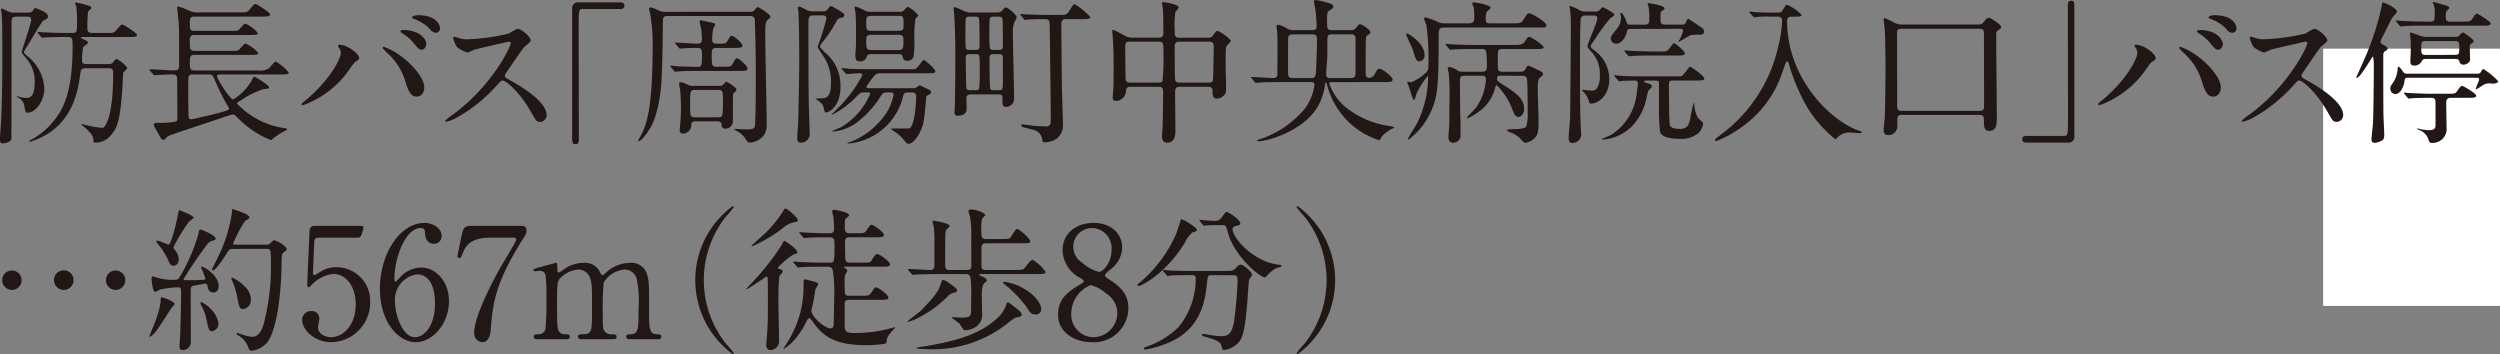 <svg id="spot_tit_13" xmlns="http://www.w3.org/2000/svg" xmlns:xlink="http://www.w3.org/1999/xlink" width="311" height="44.057" viewBox="0 0 311 44.057">
  <rect x="0" y="0" width="311" height="44.057" fill="#808080" stroke="none"/>
  <defs>
    <clipPath id="clip-path">
      <rect id="長方形_13" data-name="長方形 13" width="310.794" height="44.057" fill="none"/>
    </clipPath>
  </defs>
  <rect id="長方形_37" data-name="長方形 37" width="22" height="32" transform="translate(289 6.053)" fill="#fff"/>
  <g id="グループ_26" data-name="グループ 26">
    <g id="グループ_25" data-name="グループ 25" transform="translate(0 0)" clip-path="url(#clip-path)">
      <path id="パス_255" data-name="パス 255" d="M2.07,2.047c-.638,0-.638.311-.638.812,0,3.677,0,14.336-.019,14.412-.078.388-.833.543-1.065.543C.1,17.814,0,17.7,0,17.35c0-.62.1-1.606.135-2.225.116-2.535.155-5.068.155-7.6,0-4.391-.019-4.914-.1-5.978,0-.058-.077-.367-.077-.425,0-.039.058-.058.1-.058.116,0,.155.019.851.348a1.535,1.535,0,0,0,.716.135H3.424c.329,0,.522,0,.716-.309.078-.116.135-.232.214-.271.58.174,1.605.6,1.605,1.006,0,.29-.058.329-.58.58-.194.1-1.761,2.825-2.109,3.367-.251.405-.29.464-.29.54,0,.135.135.252.619.659a5.473,5.473,0,0,1,1.916,3.869c0,1.547-1.084,3-2.032,3-.309,0-.329-.077-.445-.774a1.39,1.39,0,0,0-.793-1.1c-.135-.058-.174-.1-.174-.116a.042.042,0,0,1,.039-.039c.019,0,.348.077.425.1a3.268,3.268,0,0,0,.812.1c.928,0,.967-1.373.967-1.876A4.356,4.356,0,0,0,3.308,7.29c-.542-.638-.6-.717-.6-.909,0-.117,1.18-3.522,1.18-3.947,0-.387-.309-.387-.522-.387Zm8.55,6.423c-.445,0-.561.135-.619.6-.29,2.283-.987,6.6-5.707,8.357a2.2,2.2,0,0,1-.6.175.069.069,0,0,1-.077-.058c0-.058.155-.136.348-.232a9.01,9.01,0,0,0,2.805-2.4c.812-1.045,2.263-2.96,2.263-9.093,0-.928,0-1.238-.54-1.238H7.912c-1.122,0-1.973.039-2.34.058a1.73,1.73,0,0,1-.29.039c-.058,0-.1-.039-.174-.116l-.369-.445c-.076-.1-.076-.1-.076-.135s.018-.039.057-.039c.117,0,.6.058.717.058.019,0,1.683.077,2.572.077H9.034c.543,0,.543-.232.543-1.181A14.848,14.848,0,0,0,9.48.731,2.527,2.527,0,0,1,9.324.4a.167.167,0,0,1,.156-.1A7.8,7.8,0,0,1,11.24.77a.24.24,0,0,1,.116.213c0,.1-.367.367-.406.445a17.692,17.692,0,0,0-.077,2.109c0,.251.058.542.638.542h1.7c.87,0,.967,0,1.238-.329.542-.638.6-.717.774-.717.136,0,1.819,1.045,1.819,1.277,0,.271-.387.271-1.045.271H10.234c-.058,0-.174,0-.174.077,0,.058.406.251.542.309.135.077.348.155.348.329,0,.135-.561.464-.619.561A15.351,15.351,0,0,0,10.2,7.483c0,.425.232.464.58.464h2.689a.68.68,0,0,0,.561-.174c.058-.077.348-.464.445-.464a3.593,3.593,0,0,1,1.354,1.1c0,.116-.367.464-.5.6-.019.213-.1,1.838-.116,2.186-.271,3.444-.522,4.7-1.528,5.727a2.364,2.364,0,0,1-1.7.792c-.232,0-.367-.038-.367-.1a1.4,1.4,0,0,0-.464-1.181,5.55,5.55,0,0,0-.967-.89.164.164,0,0,1-.058-.1l.039-.039a.245.245,0,0,1,.116.019,14.056,14.056,0,0,0,2.38.464c.213,0,.367-.1.638-.677.735-1.605.774-4.934.774-6.133,0-.329-.019-.619-.561-.619Z" transform="translate(0 0.022)" fill="#211815"/>
      <path id="パス_256" data-name="パス 256" d="M30.8,8.729a2.063,2.063,0,0,0,1.374-.271c.154-.116.658-.832.832-.832A5.3,5.3,0,0,1,34.631,9c0,.232-.464.232-1.044.232H26.022c-.174,0-.309.077-.309.232,0,.329,1.625,2.883,2.011,2.883a7.027,7.027,0,0,0,2.283-2.322c.135-.329.213-.522.329-.522a8.358,8.358,0,0,1,1.838,1.238V10.8c0,.194-.078.194-.755.271A11.092,11.092,0,0,0,28.75,12.4c-.5.309-.562.329-.562.445a10.129,10.129,0,0,0,5.881,3.057c.29.039.348.077.348.155s-.135.155-.329.232a7.064,7.064,0,0,0-1.276.812c-.058.039-.329.29-.387.29a11.587,11.587,0,0,1-3.889-2.514c-.6-.6-.658-.678-.87-.678-.116,0-1.508.465-2.263.736-.91.309-5.514,1.8-5.8,1.973-.077.058-.367.367-.445.425a.245.245,0,0,1-.116.019c-.213,0-.271-.1-.735-.948-.058-.1-.33-.542-.367-.638a.858.858,0,0,1-.1-.29c0-.232.29-.232.5-.232a10.162,10.162,0,0,0,2.108-.135c.329-.058.329-.213.329-.659,0-.716-.019-3.791-.019-4.43,0-.7-.116-.793-.677-.793-.445,0-1.489.058-1.876.077-.058,0-.233.019-.271.019-.077,0-.117-.039-.174-.116l-.388-.445c-.076-.077-.076-.1-.076-.135,0-.019.019-.039.076-.039.388,0,2.457.135,2.921.135.658,0,.7-.193.7-.754,0-3.811,0-4.236-.04-4.972-.019-.329-.193-1.992-.193-2.069,0-.058,0-.155.135-.155a8.889,8.889,0,0,1,1.277.483,2.215,2.215,0,0,0,1.083.251H28.5c.852,0,.949,0,1.239-.329.542-.638.6-.716.774-.716.116,0,1.8,1.044,1.8,1.276,0,.29-.388.29-1.026.29h-8.3c-.6,0-.658.174-.658.716,0,.852,0,1.064.561,1.064h4.469c.812,0,.91,0,1.065-.134.135-.116.638-.775.793-.775A4.223,4.223,0,0,1,30.8,4.086c0,.233-.464.233-1.025.233H22.888c-.561,0-.561.348-.561.735,0,1.006,0,1.238.6,1.238h4.488c.793,0,.871,0,1.045-.155.116-.116.637-.754.793-.754a4.223,4.223,0,0,1,1.586,1.18c0,.232-.464.232-1.006.232H22.927c-.542,0-.6.251-.6.716,0,.949,0,1.219.58,1.219Zm-8.106.5c-.193,0-.464,0-.542.367-.019.1-.019,1.18-.019,1.45,0,.968,0,2.322.039,3.289,0,.271.019.465.309.465.251,0,3.115-.677,3.811-.891.812-.232.909-.271.909-.483,0-.039-.039-.1-.329-.561a29.988,29.988,0,0,1-1.355-2.747c-.347-.793-.386-.89-.773-.89Z" transform="translate(1.288 0.034)" fill="#211815"/>
      <path id="パス_257" data-name="パス 257" d="M39.582,5.827c-.115-.174-.135-.213-.135-.271,0-.1.077-.116.175-.116,1.025,0,2.456,1.141,2.456,1.644,0,.174-.1.232-.348.406-.29.174-.406.367-.793.91a11.927,11.927,0,0,1-5.862,4.565.148.148,0,0,1-.155-.135c0-.077.058-.135.542-.522C38.441,9.832,39.8,7.162,39.8,6.466a1.006,1.006,0,0,0-.214-.638m5.553-.135A7.561,7.561,0,0,1,47.069,6.7c1.374.948,3.115,2.767,3.115,4.062,0,.29-.135,1.122-.967,1.122-.7,0-1.025-.7-1.334-1.7A7.75,7.75,0,0,0,45.87,6.736a12.211,12.211,0,0,1-.87-.87c0-.1.039-.174.135-.174m5.3-.387c0,.329-.233.754-.562.754-.271,0-.425-.116-1.025-.851A5.444,5.444,0,0,0,47.5,4.047c-.193-.135-.29-.193-.29-.271s.155-.174.329-.174c2.282,0,2.9,1.334,2.9,1.7m1.7-1.916a.531.531,0,0,1-.484.561c-.406,0-.619-.251-1.007-.7a5.443,5.443,0,0,0-1.741-1.025c-.193-.058-.251-.135-.251-.193,0-.155.483-.271.716-.271,2.38,0,2.767,1.257,2.767,1.625" transform="translate(2.599 0.131)" fill="#211815"/>
      <path id="パス_258" data-name="パス 258" d="M59.486,4.937c-.135,0-4.2.948-4.295.986a8.353,8.353,0,0,1-.87.367A4.053,4.053,0,0,1,53,5.595a3.946,3.946,0,0,1-.464-1.122c0-.1.019-.155.116-.155.019,0,.446.116.5.135a3.434,3.434,0,0,0,1.026.192,26.773,26.773,0,0,0,5.3-.716,7.5,7.5,0,0,1,1.065-.6c.463,0,1.644.987,1.644,1.471,0,.174-.716.7-.832.832-.387.464-1.916,2.728-2.225,3.173a.636.636,0,0,0-.155.387c0,.174.039.213.851.658.87.5,4.333,2.457,4.333,4.218a.835.835,0,0,1-.793.851c-.445,0-.522-.135-1.2-1.336-1.334-2.34-3.037-3.811-3.463-3.811-.193,0-.251.058-.677.542a19.429,19.429,0,0,1-5.166,4.14,4.751,4.751,0,0,1-1.2.445c-.039,0-.135,0-.135-.115a5.834,5.834,0,0,1,.89-.716c5.049-3.657,7.351-8.667,7.293-8.977a.217.217,0,0,0-.232-.155" transform="translate(3.836 0.248)" fill="#211815"/>
      <path id="パス_259" data-name="パス 259" d="M72.2.27c.367,0,.542.116.542.406s-.155.425-.542.425H67.579c-.523,0-.523.116-.523,2.438,0,2.167.02,11.781.02,13.755,0,.445-.1.619-.407.619-.425,0-.425-.135-.425-1.278V1.063A.726.726,0,0,1,67.076.27Z" transform="translate(4.931 0.02)" fill="#211815"/>
      <path id="パス_260" data-name="パス 260" d="M87.742,1.408c.329,0,.484,0,.7-.309.039-.058.194-.271.33-.271.155,0,1.567.909,1.567,1.181,0,.115-.1.192-.174.271-.464.386-.464.386-.464,2.379,0,1.529.174,9,.174,10.679a2.359,2.359,0,0,1-.348,1.431,2.439,2.439,0,0,1-1.7.91c-.29,0-.387-.135-.522-.367a2.908,2.908,0,0,0-1.238-1.123c-.058-.039-.232-.116-.232-.155s.019-.058.076-.058c.194,0,1.123.058,1.336.058.735,0,1.044-.039,1.141-.329.135-.464.135-5.552.135-6.616,0-2.127-.058-4.411-.116-6.519,0-.369-.057-.639-.6-.639H77.585c-.542,0-.619.155-.619.639-.1,7.448-.116,9.014-.909,11.742-.522,1.76-1.78,3.192-2.09,3.192a.071.071,0,0,1-.077-.077c0-.019.116-.214.135-.251.968-1.722,1.664-3.753,1.664-11.724a20.05,20.05,0,0,0-.329-3.869c0-.039-.116-.483-.116-.5a.209.209,0,0,1,.213-.213c.155,0,.232.039.909.329a1.886,1.886,0,0,0,.928.213ZM83.66,5.9c-.6,0-.619.29-.619.716,0,1.528,0,1.625.658,1.625h.851c.793,0,.89,0,1.1-.387.329-.58.367-.658.542-.658.251,0,1.3.928,1.3,1.276,0,.29-.367.29-1.044.29H81.358c-.465,0-1.761,0-2.439.058-.057,0-.347.039-.405.039-.077,0-.116-.039-.175-.135l-.386-.445c-.078-.1-.078-.1-.078-.116,0-.039.039-.058.078-.058.1,0,.58.058.7.077.619.019,2.011.077,2.593.077s.58-.135.58-1.722c0-.6-.29-.637-.562-.637-.735,0-1.508.038-1.605.038-.077,0-.464.059-.542.059S79,5.935,78.94,5.858l-.387-.445c-.078-.1-.078-.1-.078-.117,0-.039.04-.058.078-.058.387,0,2.3.135,2.727.135.369,0,.543-.193.543-.5,0-.232-.059-1.044-.078-1.218-.019-.155-.212-.89-.212-1.064a.128.128,0,0,1,.135-.135c.038,0,1.044.231,1.586.348.116.018.213.077.213.213a3.837,3.837,0,0,1-.213.387A5.644,5.644,0,0,0,83.1,4.813c0,.561.213.561,1.006.561.6,0,.716-.039.909-.367.309-.542.349-.619.523-.619.231,0,1.315.87,1.315,1.238,0,.272-.367.272-1.025.272Zm-2.573,9.131c-.58,0-.58.251-.6.58a1.05,1.05,0,0,1-1.044.949.382.382,0,0,1-.387-.445c0-.04.019-.136.019-.194.077-.948.135-1.605.135-2.573,0-.947-.058-1.818-.1-2.224-.019-.1-.135-.619-.135-.735,0-.174.116-.213.251-.213a2.48,2.48,0,0,1,.812.29,1.27,1.27,0,0,0,.754.155H83.95a.752.752,0,0,0,.483-.116c.058-.039.349-.407.445-.407.039,0,1.239.717,1.239.968a.532.532,0,0,1-.155.29c-.233.174-.251.193-.271.367-.019.116-.019,2.883-.019,3.211a.928.928,0,0,1-.949,1.006c-.406,0-.425-.251-.464-.5-.039-.406-.367-.406-.6-.406Zm2.689-.5c.6,0,.658,0,.658-1.992,0-1.277,0-1.413-.638-1.413H81.009c-.658,0-.658.1-.658,1.8,0,1.432,0,1.606.638,1.606Z" transform="translate(5.5 0.061)" fill="#211815"/>
      <path id="パス_261" data-name="パス 261" d="M94.3,1.865c-.581,0-.6.367-.6.832,0,8.28,0,9.19.135,13.1,0,.116.018.445.018.658a1.077,1.077,0,0,1-1.14,1.238c-.407,0-.407-.445-.407-.542,0-.542.1-1.412.116-1.953.04-.659.135-6.637.135-7.293,0-1.761-.018-5.359-.116-6.636a2.723,2.723,0,0,1-.077-.388c0-.076.077-.1.175-.1.134,0,.231.038.985.425a1.667,1.667,0,0,0,.735.155h1.219a.751.751,0,0,0,.562-.175c.057-.076.348-.5.444-.5a9.276,9.276,0,0,1,1.529.891.31.31,0,0,1,.154.271c0,.193-.1.232-.58.367-.213.058-.251.135-.638.793a14.022,14.022,0,0,1-1.373,2.032c-.308.367-.425.542-.425.7,0,.135.388.5.581.716A5.3,5.3,0,0,1,97.683,10.8c0,2.3-1.373,3.134-1.78,3.134-.192,0-.192-.077-.348-.716-.038-.193-.194-.425-.734-.812-.02-.019-.214-.155-.271-.193.192,0,.734-.019.889-.039.445-.04,1.065-.077,1.065-1.9A5.635,5.635,0,0,0,95.36,6.662c-.445-.716-.5-.793-.5-.948a32.821,32.821,0,0,0,1.083-3.463c0-.387-.347-.387-.5-.387Zm11.8,9.575c-.445,0-.544.116-.679.7a7.713,7.713,0,0,1-6.731,5.669c-.059,0-.135,0-.135-.058s.347-.155.446-.174a9.539,9.539,0,0,0,4.565-3.85,6.474,6.474,0,0,0,.716-1.973c0-.311-.156-.311-.7-.311-.618,0-.658.077-1.044.716A12.306,12.306,0,0,1,99.5,15.349a6,6,0,0,1-2.728.967c-.077,0-.117-.039-.117-.058.406-.193.928-.407,1.064-.464a8.7,8.7,0,0,0,3.656-4.159c0-.194-.077-.194-.811-.194-.329,0-.406.058-.986.62a10.686,10.686,0,0,1-2.941,2.166.042.042,0,0,1-.04-.039c0-.039.542-.542.639-.658a16.453,16.453,0,0,0,3.172-4.217c0-.251-.271-.251-.348-.251-.251,0-1.508.1-1.605.1-.057,0-.1-.039-.156-.116L97.914,8.6c-.077-.076-.077-.1-.077-.134,0-.02.04-.04.077-.04.135,0,.737.059.851.078.891.039,1.742.057,2.652.057h4.912a1.993,1.993,0,0,0,.679-.038c.231-.078.928-1.123,1.024-1.123.116,0,1.453,1.084,1.453,1.413,0,.232-.272.251-.621.251h-6.132a.944.944,0,0,0-.891.387,8.2,8.2,0,0,0-.928,1.3c0,.174.233.174.348.174h5.418a.672.672,0,0,0,.482-.116,1.887,1.887,0,0,1,.388-.251c.038,0,1.063.5,1.275.62a.281.281,0,0,1,.116.25c0,.175-.116.232-.445.406-.135.078-.135.135-.173.6-.251,2.594-.271,2.884-.62,3.677-.329.774-.967,1.721-1.548,1.721-.191,0-.308-.116-.463-.329a5.133,5.133,0,0,0-1.394-1.257,1.849,1.849,0,0,1-.347-.271c0-.039.076-.039.154-.039.251,0,1.994,0,2.109-.019.716-.135.89-3.386.89-3.966,0-.388-.174-.5-.6-.5ZM105.013,1.42a.719.719,0,0,0,.7-.329c.272-.29.308-.29.347-.29a3.687,3.687,0,0,1,1.3,1.064c0,.1-.311.348-.348.425a15.807,15.807,0,0,0-.136,2.651,10.565,10.565,0,0,1-.115,2.127.823.823,0,0,1-.774.445.488.488,0,0,1-.544-.445c-.056-.271-.155-.387-.579-.387h-3.367c-.424,0-.464.135-.6.445a.786.786,0,0,1-.793.464c-.522,0-.562-.329-.562-.851,0-.116,0-.193.058-.87.019-.407.019-1.336.019-1.78,0-1.663-.038-2.2-.077-2.651-.018-.076-.1-.464-.1-.542,0-.1.038-.135.135-.135a8.194,8.194,0,0,1,1.256.561,2.06,2.06,0,0,0,.658.1Zm-.058,2.359c.58,0,.58-.271.58-.735,0-.967,0-1.122-.58-1.122h-3.463c-.6,0-.6.271-.6.735,0,.948,0,1.122.6,1.122Zm-.038,2.4c.6,0,.6-.271.6-1.2,0-.367,0-.7-.6-.7h-3.425c-.6,0-.6.33-.6.659,0,.986,0,1.238.618,1.238Z" transform="translate(6.87 0.05)" fill="#211815"/>
      <path id="パス_262" data-name="パス 262" d="M112.578,11.707c-.329,0-.5.115-.561.348-.019.193.019,1.16.019,1.373,0,.251,0,.928-1.122.928-.367,0-.387-.193-.387-.387,0-.155.039-.909.039-1.083.019-1.219.058-2.9.058-5.823,0-2.108-.058-4.159-.135-5.2,0-.116-.077-.735-.077-.871a.133.133,0,0,1,.135-.135c.116,0,.213.04,1.083.446a2.227,2.227,0,0,0,1.083.213h3.076c.367,0,.5-.058.658-.251.271-.309.33-.367.464-.367.291,0,1.355.928,1.355,1.218a6.574,6.574,0,0,1-.309.658,3.582,3.582,0,0,0-.174,1.334c0,1.239.155,7.082.155,8.087a1.024,1.024,0,0,1-1.026,1.064c-.425,0-.425-.271-.425-1.025,0-.309,0-.522-.483-.522Zm.581-5.533c.483,0,.483-.193.483-.793,0-.406-.02-2.825-.058-3.057-.058-.251-.233-.29-.464-.29h-.754c-.135,0-.349,0-.427.213-.058.116-.058,1.626-.058,1.876,0,.233,0,1.722.058,1.858.077.193.309.193.427.193Zm-.775.522c-.425,0-.464.232-.464.581,0,.464.039,3.462.077,3.636.058.272.309.272.445.272h.735c.1,0,.33,0,.407-.193a20.32,20.32,0,0,0,.077-2.244c0-1.993,0-2.051-.485-2.051ZM115.4,2.034a.53.53,0,0,0-.483.174c-.058.116-.058,1.858-.058,2.09a15.225,15.225,0,0,0,.058,1.7.547.547,0,0,0,.483.174h.619c.464,0,.523-.174.523-.561,0-.213-.019-3.134-.039-3.211-.02-.367-.33-.367-.523-.367Zm0,4.662c-.387,0-.522.077-.522.581,0,.386,0,3.52.1,3.734.1.174.271.174.522.174h.5c.543,0,.543-.039.543-1.606,0-.348,0-2.515-.019-2.593-.078-.29-.271-.29-.5-.29Zm3.366-4.836c-.077-.077-.077-.1-.077-.116,0-.039.019-.039.058-.039.1,0,.5.039.6.039,1.741.077,1.934.077,2.63.077h1.605c.813,0,.891,0,1.258-.561a6.858,6.858,0,0,1,.483-.717.213.213,0,0,1,.135-.057,7.679,7.679,0,0,1,1.953,1.605c0,.251-.425.251-1.044.251h-1.934c-.619,0-.619.367-.619.677,0,.832.018,3.153.057,7.061,0,.812.135,4.411.135,5.145a2.2,2.2,0,0,1-.774,1.993,2.545,2.545,0,0,1-1.489.445c-.251,0-.271-.058-.348-.58a1.432,1.432,0,0,0-.89-.909c-.232-.077-1.3-.348-1.51-.406-.077-.039-.174-.1-.174-.174a.156.156,0,0,1,.174-.155c.1,0,1.3.155,1.548.193.1,0,1.257.058,1.354.058.6,0,.6-.406.6-1.006,0-.891-.116-10.989-.135-11.627-.019-.7-.174-.716-.793-.716-.193,0-1.16,0-1.858.058-.057,0-.348.039-.406.039s-.1-.039-.174-.135Z" transform="translate(8.218 0.036)" fill="#211815"/>
      <path id="パス_263" data-name="パス 263" d="M131.036,10.777c-.484,0-.522.251-.561.677a1.276,1.276,0,0,1-1.141,1.084c-.483,0-.5-.251-.5-.5,0-.135.059-.793.078-.948.038-.735.038-2.554.038-3.076,0-1.218-.038-2.477-.116-3.5,0-.1-.057-.638-.057-.677,0-.058,0-.135.057-.135.175,0,.311.077,1.471.7a1.916,1.916,0,0,0,1.044.271h3.211c.58,0,.58-.348.58-.716,0-.58-.019-2.34-.058-2.883-.019-.116-.115-.6-.115-.716s.115-.116.192-.116c.135,0,1.9.29,1.9.658,0,.116-.406.5-.425.6a12.281,12.281,0,0,0-.077,2.535c0,.29,0,.638.542.638h3.6a.609.609,0,0,0,.6-.271c.367-.5.406-.561.58-.561.271,0,1.645.986,1.645,1.238,0,.116-.425.485-.485.58-.155.272-.155.5-.155,2.438,0,.387.058,2.322.058,2.767,0,.406.02.638-.193.89a1.31,1.31,0,0,1-.948.5c-.542,0-.542-.464-.542-.948,0-.174,0-.522-.561-.522h-3.482c-.348,0-.619.039-.619.638,0,.677.039,4.024.039,4.778,0,.407,0,1.529-1.026,1.529-.637,0-.637-.58-.637-.775,0-.212.076-1.2.076-1.431.019-.677.058-3.4.058-4.062,0-.464-.058-.677-.58-.677Zm3.5-.522c.155,0,.406,0,.5-.232a26.445,26.445,0,0,0,.116-3.153c0-1.547,0-1.7-.6-1.7h-3.6c-.561,0-.561.212-.561.909,0,.483.039,2.882.039,3.442,0,.543.1.736.6.736Zm6.268,0c.174,0,.445,0,.5-.29.039-.135.1-3.792.1-4.16,0-.464-.174-.637-.561-.637h-3.734c-.561,0-.561.387-.561.656,0,.5,0,3.85.058,4.083.057.29.271.348.522.348Z" transform="translate(9.585 0.017)" fill="#211815"/>
      <path id="パス_264" data-name="パス 264" d="M154.868,10.215c-.078,0-.29,0-.29.193a6.862,6.862,0,0,0,1.915,2.825,11.152,11.152,0,0,0,5.533,2.438c.058.019.638.116.638.174,0,.077-.406.232-.485.271a6.417,6.417,0,0,0-1.064.851c-.039.058-.213.483-.309.483a9.747,9.747,0,0,1-6.442-6.693c-.135-.446-.155-.5-.213-.5s-.077.077-.077.155a7.829,7.829,0,0,1-.658,2.322c-1.508,3.366-6.346,4.837-7.68,4.837-.039,0-.135,0-.135-.078,0-.058.039-.076.406-.193a12.286,12.286,0,0,0,5.495-3.734A6.351,6.351,0,0,0,152.74,10.6c0-.388-.251-.388-.464-.388h-3.946c-.464,0-1.779,0-2.457.058-.058,0-.348.039-.406.039s-.1-.039-.174-.116l-.367-.445c-.077-.1-.077-.1-.077-.135s.039-.039.058-.039c.387,0,2.282.135,2.709.135.251,0,.464-.1.5-.367.019-.077.019-2.438.019-2.767,0-.89.019-2.243-.039-2.65,0-.1-.077-.483-.077-.619,0-.117.039-.233.193-.233a3.714,3.714,0,0,1,1.141.483,1.422,1.422,0,0,0,.832.194h2.206c.483,0,.619-.116.619-.5,0-.155-.039-1.006-.135-1.915-.019-.155-.193-.948-.193-1.141,0-.155.077-.194.232-.194a9.759,9.759,0,0,1,1.412.33c.581.174.754.231.754.5,0,.135-.1.251-.405.425-.369.213-.369.329-.369,1.412,0,.87,0,1.084.638,1.084h2.283a.737.737,0,0,0,.7-.309c.251-.311.33-.425.485-.425.231,0,1.276.676,1.276.985a.261.261,0,0,1-.039.156,2.209,2.209,0,0,1-.425.309c-.116.155-.116.6-.116,4.411,0,.464,0,.812.464.812a.9.9,0,0,0,.716-.561c.193-.367.309-.58.58-.58.251,0,1.587.967,1.587,1.334,0,.329-.29.329-1.044.329Zm-2.535-.5a.478.478,0,0,0,.542-.348c.058-.251.174-2.786.174-4.411,0-.638-.213-.678-.658-.678H150.07c-.309,0-.542.04-.6.388-.019.1-.019,4.12-.019,4.372,0,.561.174.677.638.677Zm4.894,0c.619,0,.619-.329.619-.7V4.76c0-.485-.387-.485-.619-.485h-2.3c-.406,0-.58.1-.58.6,0,.716,0,1.973-.019,2.263-.019.446-.135,1.858-.135,2.09,0,.464.251.483.6.483Z" transform="translate(10.781 0)" fill="#211815"/>
      <path id="パス_265" data-name="パス 265" d="M164.492,7.6c-.406,0-.464-.135-.851-1.432-.1-.309-.831-1.721-.831-1.953a.051.051,0,0,1,.057-.058c.348,0,2.226,1.238,2.226,2.669a.7.7,0,0,1-.6.775m6.075-4.721c.677,0,.716-.213.716-1.064,0-.251-.039-.774-.058-.89-.019-.077-.213-.464-.213-.523,0-.115.232-.115.251-.115.309,0,2.051.329,2.051.658,0,.077-.174.232-.425.445-.174.135-.193.735-.193.928,0,.522.193.561.6.561h2.844c.91,0,.968,0,1.334-.561.387-.619.425-.677.658-.677.329,0,2.128,1.083,2.128,1.49,0,.27-.1.27-1.025.27H167.588c-.716,0-.735.135-.735,1.49-.039,5.959-.039,7.409-1.412,9.828a8.674,8.674,0,0,1-2.341,2.63.082.082,0,0,1-.077-.077c0-.155,1.025-1.7,1.18-2.032a13.232,13.232,0,0,0,1.336-5.629c0-.077,0-.174-.058-.174a11.4,11.4,0,0,0-1.413,2.244c-.116.445-.174.716-.309.716-.077,0-.1-.077-.309-.7-.1-.29-.308-.986-.406-1.181a2.344,2.344,0,0,1-.1-.271.108.108,0,0,1,.1-.116c.04,0,.271.1.329.1A5.766,5.766,0,0,0,165,9.265c.58-.483.58-.619.58-1.315a31.127,31.127,0,0,0-.253-4.856,8.006,8.006,0,0,1-.29-.774c0-.116.06-.174.155-.174a5.917,5.917,0,0,1,1.49.542,1.964,1.964,0,0,0,.928.193ZM174.5,9.4c-.136,0-.387,0-.387.367,0,.251.076.309.7.716,1.51.968,2.67,1.722,2.67,3.018,0,.542-.309,1.025-.716,1.025-.309,0-.522-.29-.7-.812a8.38,8.38,0,0,0-1.992-3.133c-.116,0-.155.173-.174.231a5.143,5.143,0,0,1-2.051,3.057,7.336,7.336,0,0,1-1.391.833c-.02,0-.1,0-.1-.059,0-.116.967-1.044,1.122-1.257A6.811,6.811,0,0,0,172.736,9.9c0-.5-.292-.5-.523-.5H170.1c-.561,0-.6.251-.6.6v.193c0,.425.019,2.67.019,3.1,0,.348.058,2.07.058,2.457v1.218a.957.957,0,0,1-.909.774c-.6,0-.6-.6-.6-.774,0-.232.1-1.238.1-1.431.018-1.007.038-3.966.038-4.062a22.036,22.036,0,0,0-.115-2.477,4.8,4.8,0,0,1-.117-.522c0-.135.155-.155.232-.155a2.042,2.042,0,0,1,.968.406.932.932,0,0,0,.562.174h2.571c.543,0,.543-.406.543-.677,0-2.148-.1-2.148-.678-2.148h-.986c-1.7,0-2.264.039-2.457.058-.057,0-.347.039-.406.039s-.1-.039-.174-.116l-.366-.445c-.078-.1-.078-.1-.078-.135,0-.019.019-.039.058-.039.135,0,.736.058.851.058.949.058,1.761.077,2.67.077h4.837c.5,0,1.141,0,1.354-.29.425-.638.464-.716.678-.716a5.521,5.521,0,0,1,1.779,1.257c0,.251-.406.251-1.045.251h-4.043c-.638,0-.638.155-.638,1.084,0,.135,0,1.3.019,1.354.039.29.214.387.6.387h2.147c.348,0,.522-.019.716-.387.078-.174.174-.367.348-.367.1,0,.891.406,1.065.483.482.232.735.348.735.542,0,.135,0,.174-.444.522-.215.174-.215.948-.215,1.3,0,.658.1,3.56.1,4.159,0,1.315-.116,1.741-.677,2.166a2.153,2.153,0,0,1-.909.425c-.213,0-.29-.077-.832-.677a3.689,3.689,0,0,0-1.142-.638c-.1-.039-.347-.135-.347-.232,0-.116.27-.135.832-.155.232,0,1.334,0,1.547-.309a5.308,5.308,0,0,0,.174-1.7c0-.638,0-3.695-.077-4.2-.058-.406-.367-.425-.6-.425Z" transform="translate(12.118 0.021)" fill="#211815"/>
      <path id="パス_266" data-name="パス 266" d="M183.711,1.907a.519.519,0,0,0-.6.522c-.078,1.489-.078,4.507-.078,6.209,0,1.993,0,4.837.078,6.733,0,.212.076,1.16.076,1.354a1.07,1.07,0,0,1-1.16,1.025c-.329,0-.406-.329-.406-.561,0-.406.155-2.109.174-2.457.039-1.644.1-10.079.1-11.8a15.028,15.028,0,0,0-.1-1.818c0-.059-.077-.29-.077-.33s.019-.077.058-.077a6.85,6.85,0,0,1,1.3.581,1.407,1.407,0,0,0,.619.116h1.141a.811.811,0,0,0,.619-.155c.058-.059.329-.388.406-.388.019,0,1.431.7,1.431.909,0,.174-.154.272-.463.446a20.219,20.219,0,0,0-1.838,2.495c-.561.793-.619.871-.619,1.007,0,.174.077.232.445.522a4.382,4.382,0,0,1,1.857,3.579c0,2.128-1.431,3.037-2.263,3.037-.193,0-.213-.039-.251-.252a2.946,2.946,0,0,0-.678-1.18c-.039-.039-.213-.213-.213-.251,0-.019.019-.039.058-.039.02,0,.1.019.155.019a6.07,6.07,0,0,0,.968.077.725.725,0,0,0,.7-.271,2.871,2.871,0,0,0,.348-1.567,4.02,4.02,0,0,0-1.1-3.037c-.387-.425-.425-.522-.425-.7,0-.25,1.218-2.94,1.218-3.384,0-.367-.309-.367-.484-.367Zm7.7,8.086c-.309,0-.407.039-.407.135,0,.077.233.155.427.193.406.135.542.193.542.406,0,.1-.019.116-.329.406-.135.155-.155.213-.309.87a7.042,7.042,0,0,1-1.838,3.677,5.79,5.79,0,0,1-3.637,1.663c-.058,0-.116-.039-.116-.077,0-.019.986-.425,1.161-.522a6.909,6.909,0,0,0,3.153-4.914,14.8,14.8,0,0,0,.174-1.47c0-.367-.253-.367-.369-.367-.039,0-1.083.019-1.528.039a3.416,3.416,0,0,1-.406.058c-.077,0-.116-.058-.174-.135l-.387-.445c-.059-.077-.078-.1-.078-.116,0-.04.04-.058.078-.058.135,0,.716.077.851.077.948.039,1.741.058,2.65.058h4.122a3.636,3.636,0,0,0,.658-.019c.251-.077.948-1.181,1.064-1.181s1.78,1.1,1.78,1.49c0,.193-.155.193-.522.213-.213.019-1.026.019-1.3.019h-2.108c-.465,0-.465.1-.465.774,0,.851,0,4.488.136,4.836.155.406,1.1.406,1.2.406.986,0,1.122-.522,1.3-1.18a16.166,16.166,0,0,1,.446-2.051c.038,0,.076.059.076.194a3.6,3.6,0,0,0,.464,1.683c.078.077.446.406.523.483a.461.461,0,0,1,.116.271,2.1,2.1,0,0,1-.6,1.123,3.329,3.329,0,0,1-2.264.716c-.851,0-2.283-.116-2.5-.87a25.336,25.336,0,0,1-.135-3.1V10.245c-.039-.232-.213-.251-.425-.251ZM189.262,3.57c-.29,0-.329.1-.425.464-.174.754-.774,1.374-1.3,1.374a.676.676,0,0,1-.678-.6c0-.311.078-.407.833-1.336a2.088,2.088,0,0,0,.445-1.3c0-.1-.077-.464-.077-.543,0-.038.019-.076.039-.076.271,0,.638.851.754,1.238.077.251.251.251.406.251h1.78c.619,0,.619-.251.619-.89a7.665,7.665,0,0,0-.1-1.374,1.466,1.466,0,0,1-.116-.309c0-.1.077-.1.135-.1.193,0,1.973.29,1.973.638,0,.1-.019.117-.29.309-.213.135-.213.233-.213,1.1,0,.483.155.619.619.619h2.051c.232,0,.387,0,.522-.348.155-.367.213-.367.271-.367.077,0,1.394.928,1.664,1.1a.554.554,0,0,1,.29.464c0,.387-.367.406-.485.406a10.508,10.508,0,0,0-1.141.039c-.251.1-1.431.832-1.489.832a.051.051,0,0,1-.058-.057c0-.04.116-.175.135-.214a4.043,4.043,0,0,0,.425-1.083c0-.251-.213-.251-.29-.251Zm3.908,2.805a1.924,1.924,0,0,0,.619-.039c.213-.058.833-1.007.928-1.007s1.336.949,1.336,1.239c0,.309-.116.309-1.2.309h-2.825c-1.7,0-2.264.039-2.457.058-.058,0-.348.039-.406.039s-.1-.039-.174-.116l-.367-.445c-.077-.1-.077-.1-.077-.135s.019-.039.058-.039c.135,0,.735.058.851.058.948.039,1.761.077,2.67.077Z" transform="translate(13.518 0.028)" fill="#211815"/>
      <path id="パス_267" data-name="パス 267" d="M205.386,2.029a11.028,11.028,0,0,0-1.567.039c-.058,0-.329.058-.367.058s-.058-.039-.135-.116l-.427-.445a.178.178,0,0,1-.057-.135c0-.039.039-.039.057-.039.078,0,.407.057.483.057.523.059,1.471.078,1.916.078h.852c.58,0,.677-.019.811-.251.407-.658.427-.717.581-.717a5.7,5.7,0,0,1,1.8,1.239c0,.232-.309.232-.716.232h-.5c-.213,0-.58.019-.58.522,0,7.313,5.571,12.555,8.976,13.678.291.1.309.1.309.174,0,.1-.116.116-.193.116-.174,0-.909-.058-1.064-.058a2.085,2.085,0,0,0-1.645.483c-.135.135-.329.329-.386.329a15.146,15.146,0,0,1-4.508-5.958,21.725,21.725,0,0,1-1.18-3.1c-.155-.619-.213-.619-.309-.619-.116,0-.174.135-.6,1.392a13.594,13.594,0,0,1-5.145,6.847,13.487,13.487,0,0,1-3.094,1.684c-.078,0-.117-.077-.117-.155,0-.1.058-.155.717-.658a18.661,18.661,0,0,0,7.119-10.892,16.2,16.2,0,0,0,.5-3.289c0-.5-.387-.5-.58-.5Z" transform="translate(14.78 0.041)" fill="#211815"/>
      <path id="パス_268" data-name="パス 268" d="M229.309,2.9c.852,0,.949,0,1.161-.232.445-.543.483-.6.735-.6.193,0,1.528.851,1.528,1.16,0,.1-.213.251-.445.425a.536.536,0,0,0-.193.483c0,1.645.077,8.938.077,10.427,0,.619,0,1.568-.928,1.568-.58,0-.677-.425-.677-1.1,0-.658,0-.89-.58-.89h-9.634c-.193,0-.562,0-.562.542V15.4a1.123,1.123,0,0,1-1.1,1.256c-.29,0-.6-.1-.6-.619,0-.251.115-1.276.134-1.489.058-1.044.1-4.778.1-6.152,0-.909-.019-4.159-.1-4.933-.019-.193-.134-1.083-.134-1.257,0-.1.1-.1.134-.1a7.459,7.459,0,0,1,1.257.6,2.345,2.345,0,0,0,1.084.193Zm-8.8.522c-.425,0-.735,0-.754.483,0,.1.019,7.641.019,9.074,0,.522.135.658.58.658h9.615c.619,0,.619-.213.619-.833,0-1.257-.019-7.39-.019-8.782,0-.387-.058-.6-.562-.6Z" transform="translate(16.233 0.154)" fill="#211815"/>
      <path id="パス_269" data-name="パス 269" d="M234.686,17.733c-.369,0-.543-.116-.543-.406s.156-.425.543-.425h4.623c.522,0,.522-.116.522-2.437,0-2.167-.019-11.782-.019-13.756,0-.445.1-.619.406-.619.406,0,.406.136.406,1.277V16.94a.712.712,0,0,1-.812.793Z" transform="translate(17.428 0.006)" fill="#211815"/>
      <path id="パス_270" data-name="パス 270" d="M247.59,5.827c-.116-.174-.135-.213-.135-.271,0-.1.078-.116.175-.116,1.025,0,2.456,1.141,2.456,1.644,0,.174-.1.232-.349.406-.289.174-.405.367-.792.91a11.927,11.927,0,0,1-5.862,4.565.148.148,0,0,1-.155-.135c0-.077.058-.135.542-.522,2.979-2.477,4.334-5.147,4.334-5.843a1,1,0,0,0-.214-.638m5.553-.135A7.561,7.561,0,0,1,255.077,6.7c1.374.948,3.116,2.767,3.116,4.062,0,.29-.135,1.122-.968,1.122-.7,0-1.025-.7-1.334-1.7a7.75,7.75,0,0,0-2.012-3.444,12.256,12.256,0,0,1-.871-.87c0-.1.04-.174.136-.174m5.3-.387c0,.329-.232.754-.56.754-.271,0-.426-.116-1.026-.851A5.443,5.443,0,0,0,255.5,4.047c-.194-.135-.291-.193-.291-.271s.156-.174.33-.174c2.282,0,2.9,1.334,2.9,1.7m1.7-1.916a.532.532,0,0,1-.484.561c-.406,0-.619-.251-1.007-.7a5.443,5.443,0,0,0-1.741-1.025c-.194-.058-.251-.135-.251-.193,0-.155.483-.271.716-.271,2.38,0,2.767,1.257,2.767,1.625" transform="translate(18.081 0.131)" fill="#211815"/>
      <path id="パス_271" data-name="パス 271" d="M267.494,4.937c-.135,0-4.2.948-4.294.986a8.372,8.372,0,0,1-.871.367,4.036,4.036,0,0,1-1.315-.7,3.947,3.947,0,0,1-.464-1.122c0-.1.019-.155.116-.155.019,0,.445.116.5.135a3.429,3.429,0,0,0,1.025.192,26.783,26.783,0,0,0,5.3-.716,7.485,7.485,0,0,1,1.064-.6c.464,0,1.645.987,1.645,1.471,0,.174-.717.7-.833.832-.387.464-1.915,2.728-2.224,3.173a.637.637,0,0,0-.156.387c0,.174.039.213.852.658.87.5,4.333,2.457,4.333,4.218a.835.835,0,0,1-.793.851c-.445,0-.522-.135-1.2-1.336-1.334-2.34-3.036-3.811-3.463-3.811-.192,0-.251.058-.677.542a19.4,19.4,0,0,1-5.165,4.14,4.781,4.781,0,0,1-1.2.445c-.04,0-.135,0-.135-.115a5.781,5.781,0,0,1,.89-.716c5.049-3.657,7.351-8.667,7.293-8.977a.217.217,0,0,0-.232-.155" transform="translate(19.318 0.248)" fill="#211815"/>
      <path id="パス_272" data-name="パス 272" d="M276.329,5.632c.154.1.387.251.387.387,0,.116-.077.174-.251.29-.252.155-.29.271-.29.658,0,2.4,0,4.817.019,7.216,0,.251.1,2.128.1,2.535,0,.6-.116.7-.5.851a2.353,2.353,0,0,1-.7.193c-.387,0-.387-.406-.387-.5,0-.135.156-1.51.174-1.8.077-.812.117-6.286.117-7.235,0-.174,0-1.2-.135-1.2-.078,0-1.548,2.651-1.993,2.651-.039,0-.059-.019-.059-.039,0-.058.949-2.128,1.1-2.5A33.3,33.3,0,0,0,276,.64c0-.193,0-.348.174-.348.076,0,1.7.678,1.7,1.142,0,.155-.542.677-.619.811-.174.291-1.083,2.167-1.3,2.574a.653.653,0,0,0-.1.464c.039.1.039.1.465.348m2.921,4.024c-.367,0-.367.058-.464.638-.059.348-.407,1.392-1.123,1.392a.656.656,0,0,1-.6-.716c0-.193.058-.309.309-.658a3.509,3.509,0,0,0,.58-1.586c.04-.407.058-.446.116-.446.135,0,.348.291.543.581a.585.585,0,0,0,.6.29h8.648a.468.468,0,0,0,.5-.271c.039-.058.213-.329.251-.329a8.878,8.878,0,0,1,1.876,1.547c0,.155-.328.29-.637.29-.1,0-.465-.039-.542-.039a1.592,1.592,0,0,0-.813.29c-.251.174-.735.464-.754.464-.039,0-.039-.058-.039-.077,0-.193.406-.986.406-1.16,0-.213-.174-.213-.309-.213ZM286,2.672c.812,0,1.025,0,1.238-.329.309-.483.425-.658.619-.658.077,0,1.684.967,1.684,1.218,0,.271-.388.271-1.045.271H281.2c-.425,0-1.761,0-2.438.058-.057,0-.348.039-.406.039s-.1-.039-.174-.116l-.367-.445c-.077-.1-.077-.1-.077-.135s.019-.039.058-.039c.135,0,.735.058.852.058.89.039,1.76.077,2.65.077h.793c.483,0,.483-.213.483-1.142a2.213,2.213,0,0,0-.135-.967,1.717,1.717,0,0,1-.115-.271c0-.058.076-.058.115-.058.1,0,1.355.387,1.587.445.193.077.348.116.348.271,0,.135-.039.155-.251.33-.174.135-.174.406-.174.774,0,.445.116.619.5.619Zm-7.178,9.014c-.076-.1-.076-.1-.076-.135s.018-.039.057-.039c.135,0,.736.058.851.058.891.039,1.761.077,2.651.077h1.838c.89,0,.986,0,1.218-.329.406-.58.465-.638.658-.638.156,0,1.722.948,1.722,1.2,0,.271-.388.271-1.044.271h-2.09c-.561,0-.6.348-.6.619,0,.465.039,2.554.039,2.979a1.756,1.756,0,0,1-1.838,2.012c-.29,0-.348-.193-.445-.522a1.917,1.917,0,0,0-1.16-1.1.762.762,0,0,1-.233-.135l.04-.039c.1,0,.542.116.638.135.116.019.619.076.794.076.831,0,.831-.328.831-.735V12.887c0-.543-.019-.736-.638-.736-.077,0-1.567,0-2.263.058-.058,0-.348.04-.406.04s-.1-.04-.174-.116Zm6.307-7.119a.562.562,0,0,0,.542-.213c.135-.155.291-.329.445-.329.02,0,1.3.794,1.3,1.084,0,.135-.039.155-.369.348a.262.262,0,0,0-.115.192c0,.252.039,1.49.039,1.761,0,.367-.5.619-.813.619a.5.5,0,0,1-.522-.425c-.058-.271-.329-.29-.483-.29h-3.6c-.232,0-.445.019-.561.232a1.054,1.054,0,0,1-.948.6c-.465,0-.5-.29-.5-.542,0-.232.058-1.412.058-1.663,0-.522-.02-.793-.02-1.045-.018-.1-.076-.619-.076-.735,0-.058,0-.135.076-.135a11.022,11.022,0,0,1,1.123.387,2.3,2.3,0,0,0,.928.155Zm-.039,2.244c.5,0,.542-.155.542-.851,0-.677,0-.871-.542-.871h-3.656c-.464,0-.542.135-.542.7,0,.928.077,1.025.561,1.025Z" transform="translate(20.305 0.017)" fill="#211815"/>
      <path id="パス_273" data-name="パス 273" d="M.252,32.519a1.209,1.209,0,1,1,1.219,1.218A1.227,1.227,0,0,1,.252,32.519m6.442,0a1.219,1.219,0,1,1,1.219,1.218,1.226,1.226,0,0,1-1.219-1.218m6.462,0a1.209,1.209,0,1,1,1.2,1.218,1.209,1.209,0,0,1-1.2-1.218" transform="translate(0.019 2.329)" fill="#211815"/>
      <path id="パス_274" data-name="パス 274" d="M20.431,36.026c0,.116-.328.425-.387.5-.329.465-1.644,2.554-1.973,2.941-.135.174-.543.619-.7.619-.057,0-.076-.019-.076-.077,0-.019.58-1.412.677-1.683a11.5,11.5,0,0,0,.716-2.515c.019-.561.019-.619.174-.619a4.31,4.31,0,0,1,.754.251c.271.116.812.367.812.58m4.1-2.243c-.04-.174-.078-.291-.271-.291-.174,0-1.084.193-1.3.214-.522.077-.522.232-.522.967,0,.851.019,5.068.019,6.017a1.011,1.011,0,0,1-.986,1.064c-.427,0-.427-.329-.427-.464,0-.251.1-1.432.1-1.7.038-1.412.1-3.792.1-5.184,0-.251-.04-.464-.387-.464a12.3,12.3,0,0,0-2.264.29,3.082,3.082,0,0,1-.561.29c-.348,0-.464-1.548-.464-1.645s0-.29.174-.29c.019,0,.483.135.522.155a6.356,6.356,0,0,0,1.934.272c.62,0,.7-.059.87-.349a22.372,22.372,0,0,0,2.341-5.416c.1-.464.1-.5.251-.5.1,0,1.877.716,1.877,1.122,0,.174-.135.232-.29.251a1.142,1.142,0,0,0-.7.406,48.638,48.638,0,0,0-3,4.411.117.117,0,0,0,.058.1c.077.019,1.218.019,1.354.019.29,0,.909-.038,1.123-.057a.155.155,0,0,0,.174-.175,10.152,10.152,0,0,0-.543-1.373.068.068,0,0,1,.077-.077c.311,0,2.128,1.044,2.128,2.437,0,.427-.251.775-.6.775-.427,0-.678-.155-.793-.793m-4.218-2.535c-.271,0-.425-.116-.638-.619a8.336,8.336,0,0,0-1.3-2.07c-.193-.232-.213-.251-.213-.309s.039-.116.155-.116c.232,0,1.257.483,1.392.483.251,0,.928-2.4,1.18-3.946.059-.309.1-.309.174-.309.135,0,1.742.658,1.742.89,0,.116-.483.425-.561.5a22.2,22.2,0,0,0-1.935,3.173.486.486,0,0,0,.174.369,2.016,2.016,0,0,1,.485,1.121c0,.388-.214.833-.659.833m5.591,7.158a.947.947,0,0,1-.793.986c-.387,0-.425-.155-.716-1.508a5.333,5.333,0,0,0-.62-1.664,1.468,1.468,0,0,1-.116-.348.09.09,0,0,1,.1-.1,3.288,3.288,0,0,1,1.1.774,3.216,3.216,0,0,1,1.044,1.858m1.916-9.248c-.427,0-.562.058-.717.291-.445.7-1.528,2.379-1.876,2.379a.122.122,0,0,1-.135-.135c0-.039.716-1.412.832-1.683a18.561,18.561,0,0,0,1.663-5.417c0-.039-.019-.232-.019-.271,0-.058.019-.116.077-.116s2.109.619,2.109,1.006c0,.193-.232.309-.522.445A16.007,16.007,0,0,0,27.7,28.52c0,.116.155.116.329.116h3.54c.523,0,.543,0,.754-.174.349-.329.388-.367.523-.367.232,0,1.528.716,1.528,1.1,0,.135-.058.155-.483.5-.155.116-.155.949-.155,1.452-.039,3.56-.561,7.777-1.644,9.459a2.9,2.9,0,0,1-2.09,1.219c-.251,0-.309-.155-.483-.619a2.8,2.8,0,0,0-1.064-1.219c-.272-.174-.309-.193-.309-.29a.068.068,0,0,1,.077-.077c.039,0,.522.174.619.193a5.024,5.024,0,0,0,1.218.29c.832,0,1.257-.812,1.49-1.741a27.9,27.9,0,0,0,.87-7.158,16.55,16.55,0,0,0-.058-1.8c-.116-.251-.367-.251-.58-.251Zm2.108,6.249A1.119,1.119,0,0,1,29,36.645c-.483,0-.542-.231-.774-1.489a9,9,0,0,0-.581-1.916c-.134-.29-.155-.348-.155-.406s0-.116.058-.116a4.5,4.5,0,0,1,1.529,1.045,2.332,2.332,0,0,1,.851,1.644" transform="translate(1.288 1.801)" fill="#211815"/>
      <path id="パス_275" data-name="パス 275" d="M37.158,27.621c-.658,0-.658.174-.677.774-.019.291-.155,3.56-.155,3.579,0,.155.039.29.174.29.116,0,.174-.038.754-.406a3.628,3.628,0,0,1,2.031-.561,4.194,4.194,0,0,1,4.16,4.391,4.934,4.934,0,0,1-4.837,4.934c-2.05,0-3.618-1.51-3.618-2.747a1.081,1.081,0,0,1,1.141-1.122.914.914,0,0,1,.987.948c0,.155-.155.909-.155,1.083,0,.833.928,1.218,1.605,1.218,1.413,0,3.076-1.373,3.076-4.081,0-2.573-1.489-3.793-2.728-3.793A4.381,4.381,0,0,0,36.4,33.251c-.1.077-.464.542-.6.542-.154,0-.173-.135-.173-.309,0-.774.231-5.571.271-6.616,0-.251.039-.716.619-.716h5.532c.388,0,.561,0,.561.193a5.118,5.118,0,0,1-.271.986c-.116.29-.309.29-.561.29Z" transform="translate(2.604 1.946)" fill="#211815"/>
      <path id="パス_276" data-name="パス 276" d="M52.581,35.54c0,2.767-2.012,5.107-4.14,5.107-2.07,0-4.45-2.379-4.45-6.636,0-4.507,2.593-8.2,5.514-8.2,1.18,0,2.166.716,2.166,1.626a.961.961,0,0,1-1.006.967c-.348,0-1.025-.213-1.064-1.3-.019-.388-.058-.659-.561-.659-1.858,0-3.25,3.714-3.25,6.288,0,.077,0,.387.135.387.058,0,.1-.058.483-.445a3.653,3.653,0,0,1,2.709-1.316c1.8,0,3.463,1.7,3.463,4.18m-6.732-.174c0,1.992.986,4.662,2.515,4.662.89,0,2.477-1.064,2.477-4.236,0-.967-.175-3.579-2.264-3.579a3.2,3.2,0,0,0-2.728,3.153" transform="translate(3.274 1.921)" fill="#211815"/>
      <path id="パス_277" data-name="パス 277" d="M60.733,26.151c.425,0,.812,0,.812.542a1.145,1.145,0,0,1-.213.735c-3.463,5.437-3.946,7.991-4.2,11.336-.058.7-.155,1.858-1.1,1.858a1.1,1.1,0,0,1-.987-1.16c0-2.128,2.419-6.578,3.076-7.8.329-.6,2.148-3.54,2.148-3.791s-.155-.252-.5-.252H57.1c-2.225,0-3.018.774-3.444,1.858-.251.619-.29.677-.445.677a.244.244,0,0,1-.251-.251c0-.058.445-2.147.5-2.438.232-1.064.329-1.315,1.334-1.315Z" transform="translate(3.942 1.946)" fill="#211815"/>
      <path id="パス_278" data-name="パス 278" d="M73.673,39.935c-.348,0-.367-.232-.367-.309,0-.29.232-.309.522-.309,1.007-.039,1.007-.562,1.007-3.173a13.464,13.464,0,0,0-.194-3.579,1.562,1.562,0,0,0-1.528-1.3A3.327,3.327,0,0,0,70.5,32.893a35.325,35.325,0,0,0-.116,3.618c0,1.877,0,2.089.193,2.38a.926.926,0,0,0,.793.425c.562.019.736.019.736.309,0,.309-.271.309-.446.309H67.772c-.173,0-.463,0-.463-.309a.287.287,0,0,1,.154-.271,5.375,5.375,0,0,1,.813-.058c.774-.155.774-.561.774-3.25,0-2.593,0-3.037-.251-3.753a1.534,1.534,0,0,0-1.452-1.025,3.423,3.423,0,0,0-2.147.967c-.464.464-.5.5-.5,3.811,0,2.689,0,3.231,1.006,3.269.29,0,.58.019.58.309s-.271.309-.425.309H62.2c-.1,0-.387,0-.387-.309s.251-.309.58-.309a.891.891,0,0,0,.851-.562,34.612,34.612,0,0,0,.135-3.869,23.794,23.794,0,0,0-.116-2.978.732.732,0,0,0-.716-.483c-.077,0-.483.057-.58.057-.039,0-.193,0-.193-.135,0-.155.058-.174.948-.425.445-.116,1.663-.445,1.818-.483.194,0,.194.1.194.562,0,.5.019.637.193.637a3.565,3.565,0,0,0,.58-.366,4.177,4.177,0,0,1,2.419-.833,2.087,2.087,0,0,1,2.166,1.258c.039.077.135.271.251.271.1,0,.135-.039.445-.311a4.375,4.375,0,0,1,2.921-1.218,2.022,2.022,0,0,1,2.206,1.49c.232.812.232,1.18.232,4.43,0,2.322,0,2.96,1.083,2.96.135,0,.445,0,.445.329,0,.193-.174.29-.367.29Z" transform="translate(4.598 2.265)" fill="#211815"/>
      <path id="パス_279" data-name="パス 279" d="M84.349,41.024a8.918,8.918,0,0,1,.948,1.141.129.129,0,0,1-.135.116,11.425,11.425,0,0,1,0-18.417.129.129,0,0,1,.135.116,8.92,8.92,0,0,1-.948,1.142,12.738,12.738,0,0,0,0,15.9" transform="translate(5.992 1.776)" fill="#211815"/>
      <path id="パス_280" data-name="パス 280" d="M89.069,32.839c0-.059-.019-.233-.135-.233-.058,0-2.341,1.587-2.5,1.587a.041.041,0,0,1-.038-.039c0-.019.774-.832.87-.949a30.772,30.772,0,0,0,3.56-4.546c.116-.232.232-.5.309-.5.058,0,1.625.968,1.625,1.452,0,.1-.058.116-.522.271A9.472,9.472,0,0,0,90.327,31.5c0,.1.077.135.155.155.329.077.445.116.445.329a.184.184,0,0,1-.039.135c-.039.077-.329.367-.367.445a24.162,24.162,0,0,0-.116,2.767c-.019.735.077,4.353.077,5.165a1.121,1.121,0,0,1-1.025,1.258c-.562,0-.562-.5-.562-.677,0-.156.077-1.142.1-1.3.1-1.45.1-2.2.1-4.314,0-1.218-.019-2.38-.019-2.63M92.822,25.6c0,.155-.077.174-.619.291a2.4,2.4,0,0,0-.986.482,18.486,18.486,0,0,1-3.83,2.361c-.213.1-.232.116-.271.116-.019,0-.058,0-.058-.058s1.141-1.064,1.315-1.218a14.462,14.462,0,0,0,2.612-3.1c.155-.251.193-.329.309-.329.232,0,1.528,1.141,1.528,1.45m2.9,5.785c-.445,0-1.76,0-2.438.058-.076,0-.348.039-.425.039-.058,0-.1-.039-.155-.116l-.387-.445c-.077-.1-.077-.1-.077-.135s.019-.039.077-.039c.135,0,.735.058.852.058.89.039,1.741.077,2.65.077h.986c.523,0,.58-.1.58-2.128,0-1.006-.1-1.025-.909-1.025-.445,0-1.76,0-2.437.058-.077,0-.349.039-.406.039-.078,0-.116-.039-.174-.116l-.388-.445c-.058-.1-.077-.1-.077-.135,0-.019.019-.039.077-.039.077,0,1.026.077,1.218.077,1.413.058,1.452.058,2.477.058.174,0,.562,0,.562-.522,0-.425-.059-1.276-.078-1.49-.018-.116-.155-.6-.155-.7,0-.174.117-.213.252-.213.019,0,1.837.271,1.837.677,0,.1-.019.116-.367.406-.116.1-.155.232-.155.871,0,.658,0,.967.638.967h.832c.891,0,1.007,0,1.276-.425.388-.562.427-.619.6-.619.232,0,1.528.909,1.528,1.257,0,.29-.367.29-1.044.29H99.3c-.522,0-.619.155-.619.774,0,.232.039,1.276.039,1.49,0,.619,0,.89.619.89h1.529c.89,0,.986,0,1.2-.387.309-.522.445-.677.638-.677.309,0,1.587.948,1.587,1.276,0,.29-.349.29-1.026.29H98.742c-.116,0-.174,0-.174.077,0,.058.058.1.174.135.077.039.232.135.232.271a2.6,2.6,0,0,1-.232.464,2.621,2.621,0,0,0-.1.949c0,1.683,0,1.721.58,1.721h1.49c.89,0,.986,0,1.276-.425.367-.561.406-.619.58-.619.232,0,1.528.928,1.528,1.276,0,.271-.348.271-1.044.271H99.245c-.561,0-.6.251-.6.638V38.68c0,.735.174.948,1.238.948a16.888,16.888,0,0,0,4.257-.522c.115-.019.7-.193.735-.193.019,0,.058,0,.058.039a2.978,2.978,0,0,1-.348.387c-.659.735-.7,1.006-.7,1.181,0,.213,0,.348-.213.445a16.031,16.031,0,0,1-2.379.174c-3.676,0-5.3-.968-6.655-2.979-.077-.1-.271-.367-.406-.367-.116,0-.213.116-.369.445a9.344,9.344,0,0,1-1.837,2.631,5.243,5.243,0,0,1-.967.754c-.019,0-.019-.019-.019-.039,0-.058.425-.7.5-.832a12.917,12.917,0,0,0,1.992-6.79c0-.948,0-1.007.214-1.007.019,0,.7.175.909.232.638.193.7.214.7.388,0,.116-.309.5-.329.58-.077.232-.213,1.276-.251,1.489-.039.155-.271,1.141-.271,1.219,0,.716,1.644,2.185,2.38,2.185.115,0,.329-.019.386-.367.019-.174.078-3.4.078-3.656a18.481,18.481,0,0,0-.174-3.192c-.155-.445-.369-.445-.678-.445Z" transform="translate(6.431 1.797)" fill="#211815"/>
      <path id="パス_281" data-name="パス 281" d="M111.235,34.32c0,.155-.077.233-.406.29a1.531,1.531,0,0,0-.793.485,14.063,14.063,0,0,1-4.043,2.843,7.168,7.168,0,0,1-.833.29c-.039,0-.076,0-.076-.039,0-.1,1.489-1.18,1.663-1.354,1.8-1.876,2.186-2.38,2.554-3.6.019-.039.1-.232.213-.232a2.948,2.948,0,0,1,.89.522c.754.542.832.619.832.793m1.2-2.535c.523,0,.581-.212.581-.619,0-1.083-.019-2.2-.019-3.307a13.923,13.923,0,0,0-.116-2.5c-.02-.155-.232-.833-.232-.909,0-.174.251-.194.329-.194.619,0,1.76.406,1.76.7,0,.077-.348.367-.387.445a6.217,6.217,0,0,0-.077,1.858c0,.347,0,.676.6.676h2.011c.735,0,.87-.038.986-.174s.619-1.083.832-1.083c.271,0,1.626,1.2,1.626,1.529,0,.251-.116.251-1.044.251h-4.411c-.6,0-.6.309-.6.6v2.09c0,.619.213.637.619.637h3.54a4.152,4.152,0,0,0,1.007-.076c.213-.116.909-1.2,1.18-1.2a4.894,4.894,0,0,1,1.625,1.51c0,.271-.348.271-1.025.271h-7.081c-.039,0-.155.019-.155.1,0,.039.058.058.445.232.309.135.464.232.5.445.019.1-.019.135-.271.329-.329.232-.348,1.161-.348,1.587,0,.116.039,1.953.039,2.185a1.771,1.771,0,0,1-.89,1.76,2.553,2.553,0,0,1-1.141.349.731.731,0,0,1-.271-.059c-.117-.057-.407-.656-.5-.754-.135-.135-.967-.716-.967-.735,0-.058.077-.077.116-.077.058,0,.91.058,1.084.058,1.1,0,1.18-.213,1.2-.851,0-.561.019-1.355.019-1.935,0-2.475-.077-2.63-.7-2.63H108.6c-.349,0-1.78.019-2.438.058-.058,0-.348.039-.425.039-.058,0-.1-.039-.155-.116l-.387-.445c-.078-.1-.078-.1-.078-.135s.039-.04.078-.04c.387,0,2.282.135,2.727.135.427,0,.5-.25.5-.637V28.38a16.9,16.9,0,0,0-.076-1.992,5.785,5.785,0,0,1-.155-.619c0-.1.057-.116.135-.116.019,0,1.973.29,1.973.638a.329.329,0,0,1-.019.135,3.839,3.839,0,0,0-.406.387c-.116.232-.116.638-.116,4.236,0,.58.077.735.58.735Zm6.829,5.533c0,.232-.076.251-.54.348-.33.058-.446.155-1.51.986a14.885,14.885,0,0,1-9.634,2.979c-.213,0-1.412,0-1.412-.155a3.143,3.143,0,0,1,.754-.155c4.818-.754,7.467-1.779,9.46-3.676a3.77,3.77,0,0,0,.967-1.547c.077-.232.1-.271.232-.271.116,0,.193.077.89.619.638.5.793.658.793.87m2.438-.658a.646.646,0,0,1-.716.658c-.542,0-.7-.251-1.1-.928a15.879,15.879,0,0,0-2.612-2.728c-.29-.232-.329-.251-.329-.329s.155-.077.193-.077a6.16,6.16,0,0,1,1.567.425c1.935.832,3,2.148,3,2.979" transform="translate(7.822 1.805)" fill="#211815"/>
      <path id="パス_282" data-name="パス 282" d="M124.927,33.663c.7-.427.774-.464.774-.6,0-.1-.116-.213-.561-.482a3.951,3.951,0,0,1-2.07-3.348c0-2.282,1.858-3.424,3.869-3.424,2.438,0,3.56,1.645,3.54,3.057a3.419,3.419,0,0,1-1.2,2.515c-.135.135-.948.735-.948.948,0,.155.155.271.812.7,1.779,1.16,2.108,2.3,2.108,3.384a4.281,4.281,0,0,1-4.565,4.236c-2.321,0-4.178-1.412-4.178-3.307,0-1.239.251-2.4,2.419-3.676m3.54.909a4.465,4.465,0,0,0-1.916-1.026,3.861,3.861,0,0,0-2.4,3.522,2.792,2.792,0,0,0,2.767,2.959,3.033,3.033,0,0,0,2.96-2.941,2.927,2.927,0,0,0-1.412-2.514m-3-3.85a5.386,5.386,0,0,0,2.108,1.18c.561,0,1.587-1.18,1.587-2.727a2.5,2.5,0,0,0-2.5-2.728,2.323,2.323,0,0,0-1.2,4.275" transform="translate(9.118 1.92)" fill="#211815"/>
      <path id="パス_283" data-name="パス 283" d="M139.077,26.754c0,.193-.135.232-.543.329a4.274,4.274,0,0,0-.967,1.315c-2.244,3.695-5.319,5.359-5.745,5.359a.1.1,0,0,1-.117-.116c0-.116.039-.135.407-.425a16.713,16.713,0,0,0,4.353-5.843c.135-.29.638-1.935.658-1.935.135-.057,1.954.987,1.954,1.316m1.876,5.648c-.5,0-.5.039-.619,1.065-.174,1.7-.542,5.049-3.908,6.926a12.61,12.61,0,0,1-3.695,1.257c-.058,0-.233,0-.233-.135,0-.1.1-.135.446-.251a11.061,11.061,0,0,0,3.811-2.341,9.379,9.379,0,0,0,2.186-6.093c0-.427-.194-.427-.485-.427h-.58c-.716,0-1.644.019-1.993.039a3.166,3.166,0,0,1-.406.059c-.076,0-.116-.059-.174-.135l-.387-.446c-.058-.077-.077-.1-.077-.116,0-.039.019-.057.077-.057.135,0,.716.076.851.076.949.039,1.742.059,2.651.059h4.238c.87,0,.966-.04,1.276-.369.29-.309.464-.425.6-.425.309,0,1.431.89,1.431,1.3,0,.1-.309.446-.348.523-.1.193-.213,2.4-.251,2.844-.213,2.34-.367,3.926-.909,4.8a2.917,2.917,0,0,1-1.974,1.16c-.213,0-.213-.058-.367-.6-.116-.445-.774-.7-1.779-.987-.427-.115-.638-.192-.638-.309s.174-.116.212-.116a7.533,7.533,0,0,1,.755.135,11.283,11.283,0,0,0,1.373.155c.929,0,1.45-.174,1.722-2.166.193-1.489.387-3.734.387-4.72,0-.523-.039-.7-.58-.7Zm.967-6.228c-.484,0-1.141.019-1.547.039-.058,0-.329.039-.387.039s-.078-.019-.155-.116l-.369-.445a.215.215,0,0,1-.057-.135c0-.019.019-.039.057-.039.116,0,.678.076.794.076.213.02,1.025.059,1.16.059a.988.988,0,0,0,.812-.5c.387-.54.427-.6.581-.6.25,0,1.683.968,1.683,1.394,0,.193-.058.213-.581.348-.1.019-.386.116-.386.406,0,1.006,2.553,4.082,5.822,4.411.058,0,.291.039.291.155,0,.1-.5.213-.581.232a4.014,4.014,0,0,0-1.18.89c-.039.058-.251.291-.309.291-.658,0-3.85-2.67-4.623-5.591-.214-.832-.252-.909-.7-.909Z" transform="translate(9.803 1.827)" fill="#211815"/>
      <path id="パス_284" data-name="パス 284" d="M151.068,25.122a8.992,8.992,0,0,1-.948-1.141.128.128,0,0,1,.135-.116,11.425,11.425,0,0,1,0,18.417.129.129,0,0,1-.135-.116,8.848,8.848,0,0,1,.948-1.142,12.738,12.738,0,0,0,0-15.9" transform="translate(11.174 1.776)" fill="#211815"/>
    </g>
  </g>
</svg>
